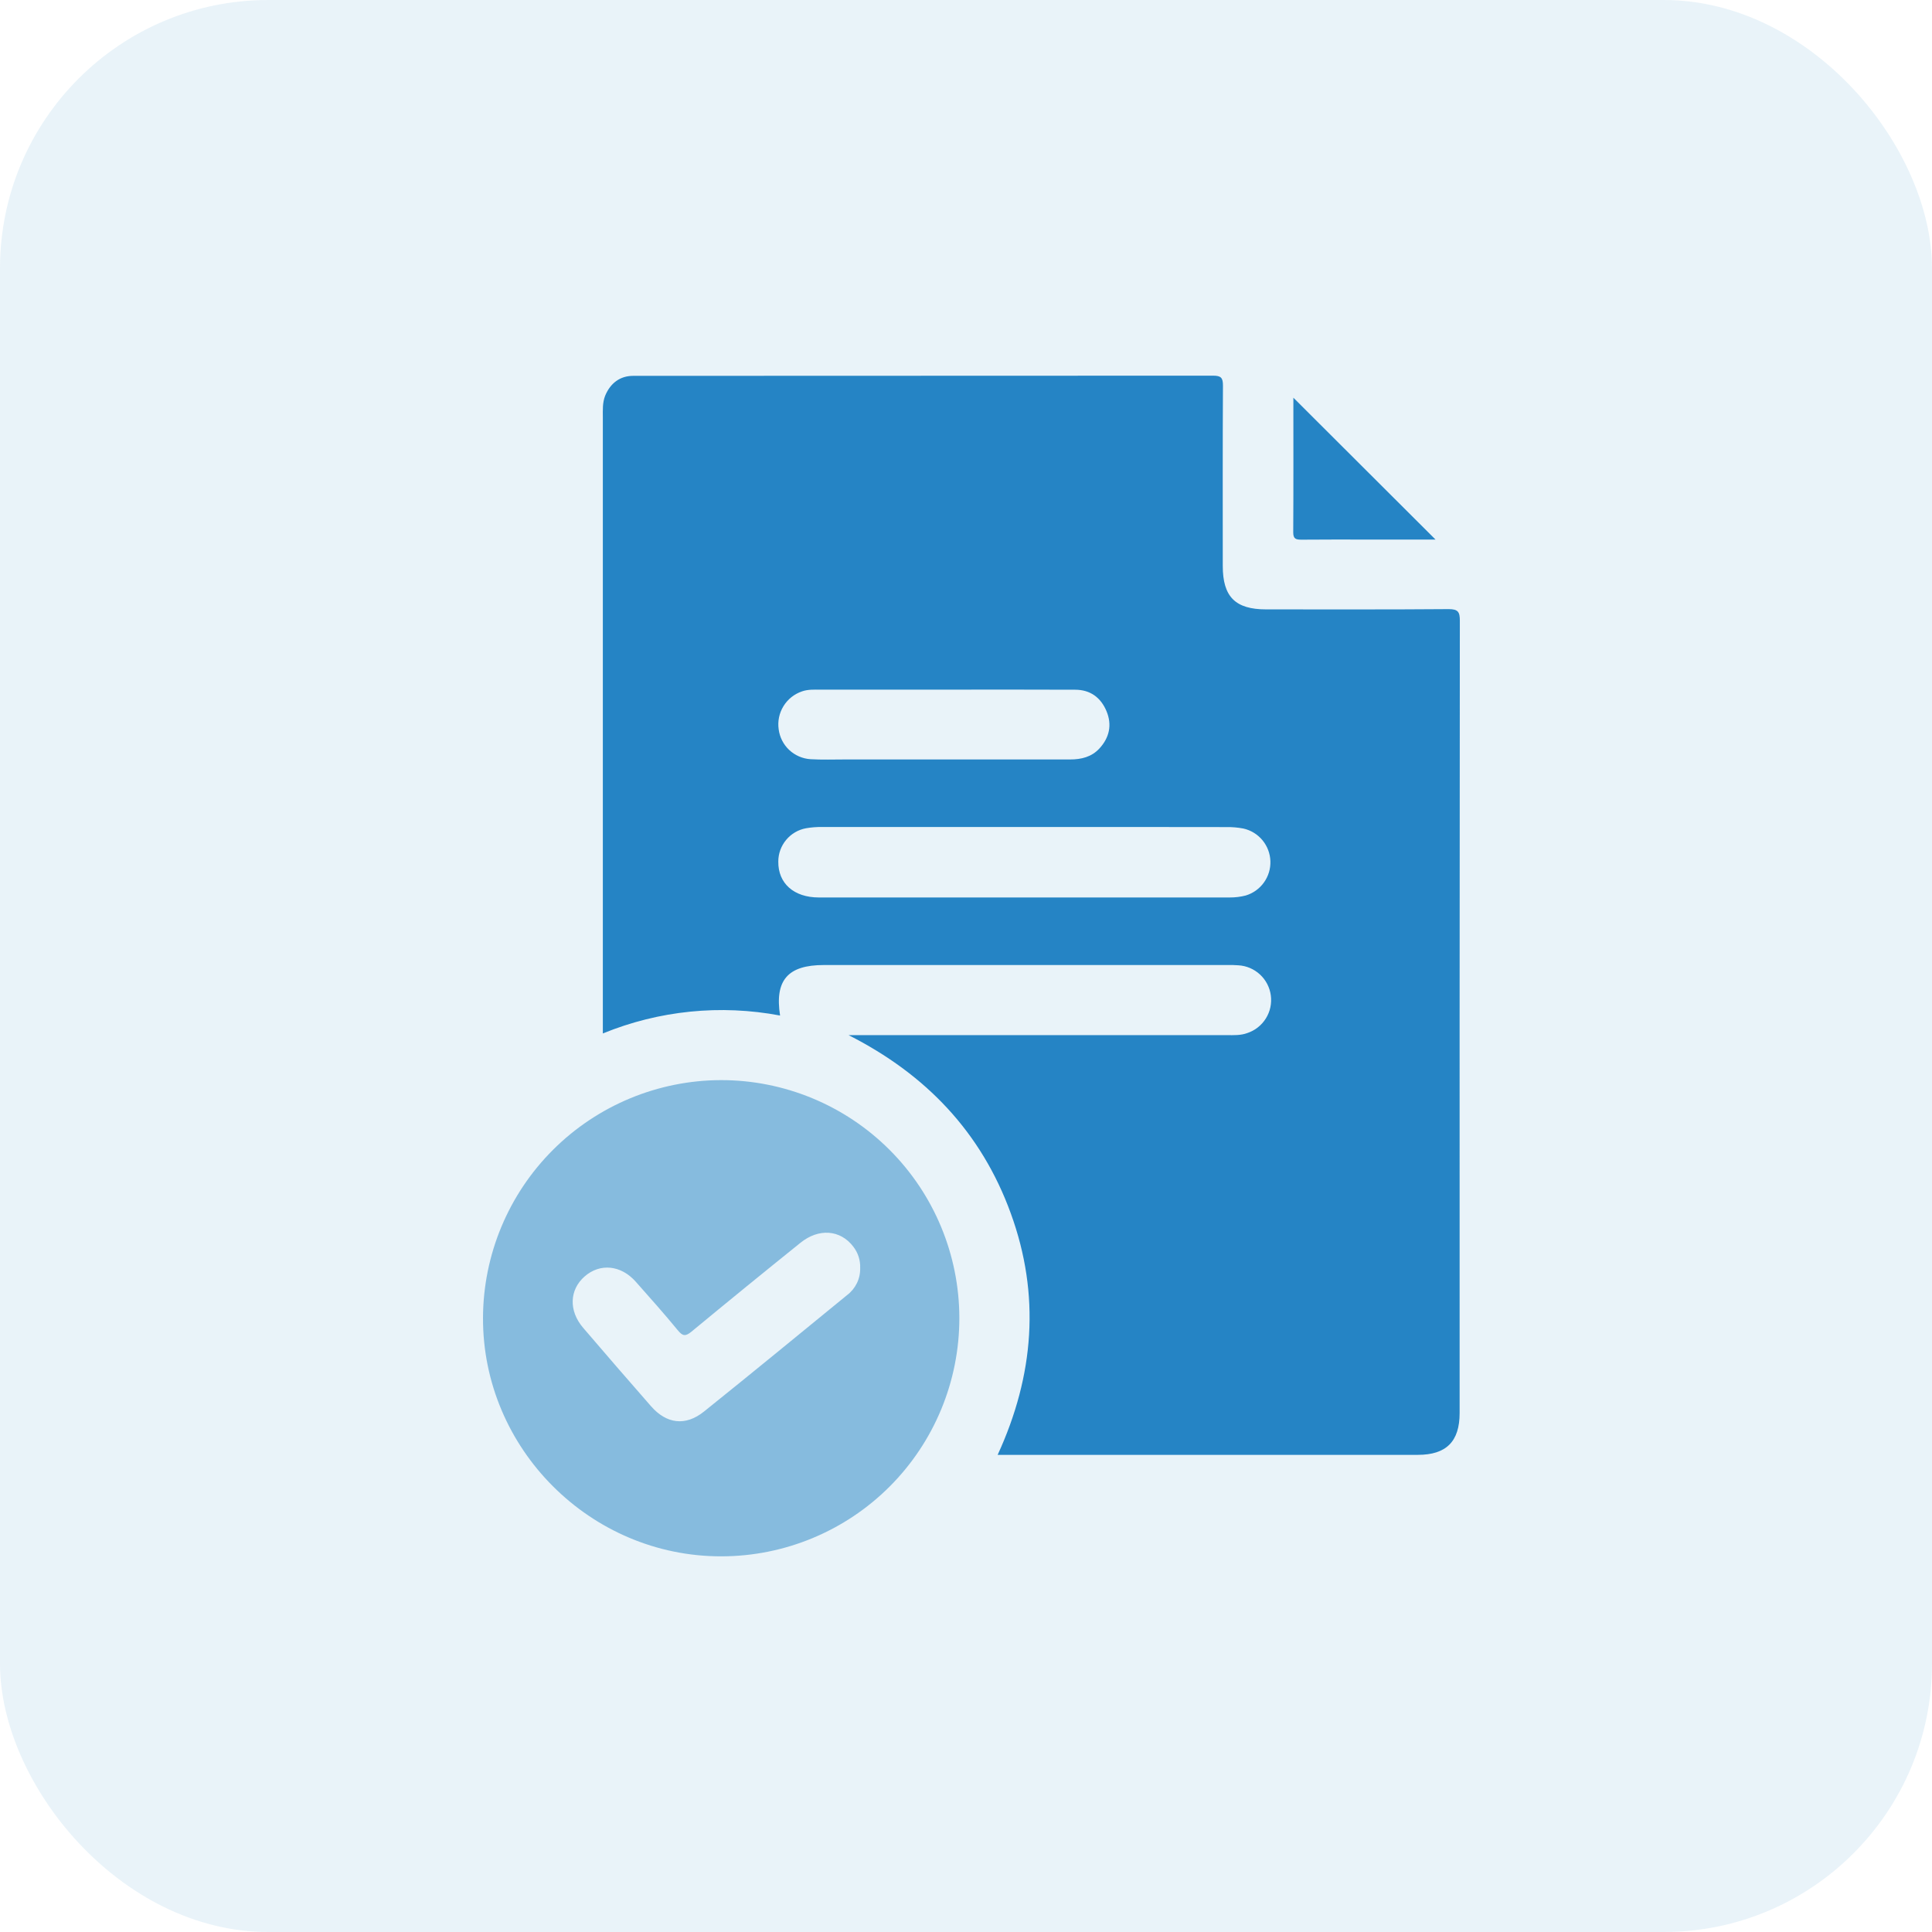 <?xml version="1.0" encoding="UTF-8"?> <svg xmlns="http://www.w3.org/2000/svg" width="72" height="72" viewBox="0 0 72 72" fill="none"><rect opacity="0.1" width="72" height="72" rx="10" fill="#2584C5"></rect><path d="M37.18 54.217C38.541 51.258 38.776 48.258 37.669 45.219C36.571 42.193 34.499 40.032 31.625 38.577H45.717C45.977 38.577 46.236 38.591 46.483 38.499C46.77 38.404 47.014 38.212 47.174 37.956C47.334 37.701 47.4 37.397 47.36 37.098C47.321 36.799 47.178 36.523 46.957 36.318C46.736 36.113 46.451 35.991 46.15 35.974C45.992 35.962 45.834 35.959 45.677 35.964H30.699C29.363 35.964 28.866 36.528 29.071 37.846C26.851 37.426 24.557 37.658 22.466 38.514V15.555C22.466 15.283 22.449 15.011 22.552 14.749C22.747 14.275 23.112 14.007 23.594 14.007C30.799 14.007 38.002 14.005 45.204 14C45.505 14 45.578 14.077 45.576 14.376C45.563 16.614 45.569 18.853 45.569 21.091C45.569 22.242 46.038 22.71 47.186 22.71C49.454 22.71 51.721 22.718 53.988 22.7C54.342 22.7 54.404 22.809 54.404 23.133C54.395 32.975 54.393 42.818 54.396 52.662C54.396 53.72 53.899 54.218 52.84 54.218H37.18V54.217ZM38.213 30.82C35.689 30.82 33.165 30.82 30.641 30.82C30.44 30.816 30.24 30.832 30.042 30.866C29.751 30.918 29.487 31.072 29.298 31.3C29.108 31.527 29.004 31.814 29.005 32.111C28.996 32.918 29.582 33.445 30.513 33.446C35.618 33.446 40.724 33.446 45.83 33.446C46.03 33.447 46.23 33.423 46.424 33.373C46.697 33.291 46.936 33.121 47.102 32.889C47.269 32.657 47.354 32.377 47.344 32.091C47.334 31.806 47.23 31.532 47.048 31.312C46.866 31.093 46.616 30.939 46.337 30.877C46.126 30.837 45.911 30.819 45.697 30.823C43.203 30.819 40.709 30.818 38.213 30.82ZM35.169 25.701C33.636 25.701 32.102 25.701 30.569 25.701C30.341 25.701 30.111 25.688 29.888 25.766C29.601 25.863 29.356 26.058 29.198 26.316C29.039 26.574 28.975 26.88 29.019 27.181C29.057 27.474 29.195 27.746 29.411 27.949C29.627 28.151 29.907 28.273 30.202 28.293C30.635 28.319 31.062 28.303 31.491 28.303C34.287 28.303 37.082 28.303 39.878 28.303C40.3 28.303 40.679 28.209 40.969 27.897C41.342 27.495 41.45 27.016 41.237 26.505C41.024 25.994 40.632 25.706 40.073 25.704C38.433 25.695 36.8 25.701 35.169 25.701Z" fill="#2584C5"></path><path opacity="0.5" d="M26.869 40.253C29.222 40.251 31.48 41.183 33.146 42.846C34.812 44.508 35.749 46.764 35.752 49.117C35.754 51.471 34.822 53.728 33.16 55.394C31.497 57.06 29.241 57.997 26.888 58C22.006 58.011 17.983 53.992 18 49.109C18.009 46.761 18.946 44.511 20.608 42.852C22.27 41.193 24.521 40.258 26.869 40.253ZM32.056 47.257C32.068 46.967 31.976 46.683 31.797 46.455C31.316 45.827 30.512 45.763 29.827 46.318C28.466 47.413 27.112 48.517 25.763 49.632C25.55 49.804 25.444 49.799 25.268 49.585C24.758 48.965 24.225 48.365 23.692 47.765C23.141 47.143 22.364 47.068 21.79 47.567C21.217 48.066 21.19 48.85 21.731 49.482C22.569 50.462 23.413 51.437 24.263 52.407C24.842 53.068 25.55 53.155 26.236 52.604C28.024 51.17 29.795 49.714 31.57 48.263C31.725 48.146 31.85 47.993 31.935 47.818C32.02 47.643 32.061 47.45 32.056 47.256V47.257Z" fill="#2584C5"></path><path d="M48.2 14.821L53.498 20.108H51.037C50.192 20.108 49.347 20.103 48.501 20.112C48.297 20.112 48.194 20.086 48.195 19.839C48.205 18.164 48.2 16.489 48.2 14.821Z" fill="#2584C5"></path></svg> 